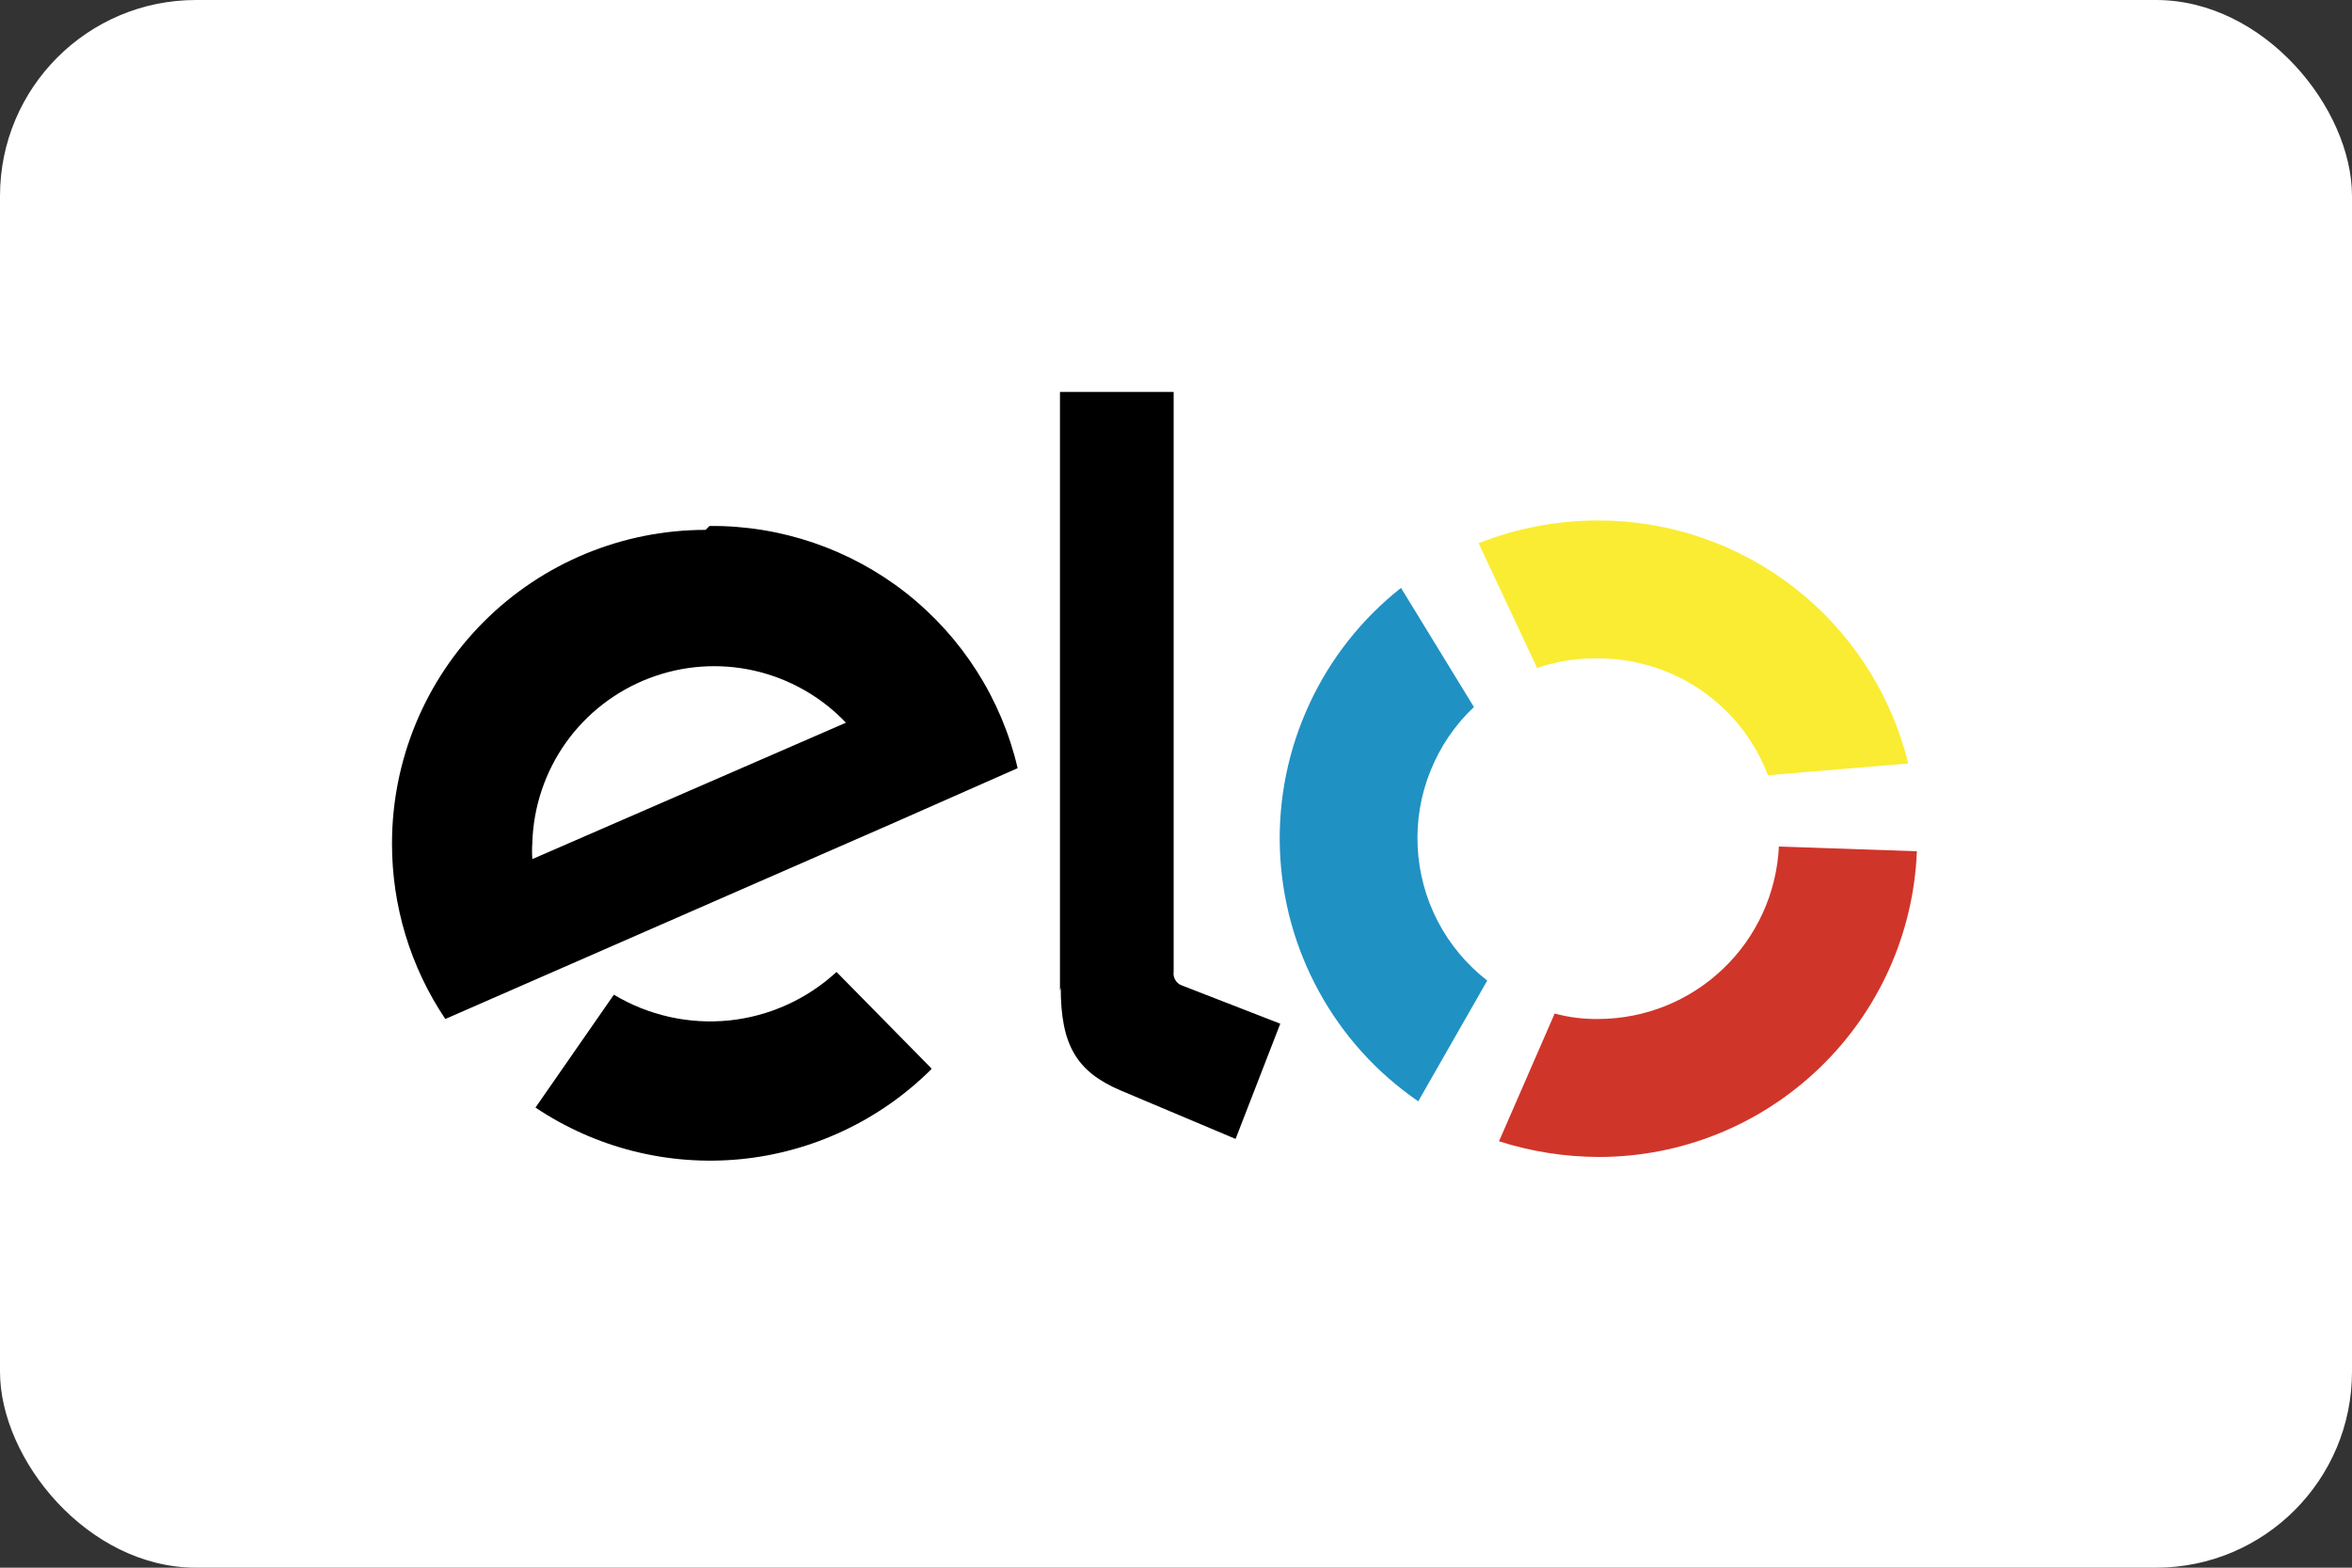 <svg width="24" height="16" viewBox="0 0 24 16" fill="none" xmlns="http://www.w3.org/2000/svg">
<rect x="0" y="0" width="24" height="16" fill="#333333" stroke="none"/>
<rect width="24" height="16" rx="2" fill="white"/>
<path fill-rule="evenodd" clip-rule="evenodd" d="M8.632 7.376L5.432 8.768C5.428 8.712 5.428 8.656 5.432 8.6C5.443 8.234 5.562 7.879 5.774 7.58C5.986 7.282 6.282 7.053 6.624 6.922C6.966 6.791 7.34 6.764 7.697 6.845C8.054 6.926 8.38 7.111 8.632 7.376ZM7.24 5.368C7.967 5.362 8.674 5.603 9.246 6.052C9.817 6.502 10.219 7.132 10.384 7.84L9.08 8.416L7.744 9L4.544 10.4C4.188 9.87 3.999 9.246 4 8.608C4 7.759 4.337 6.945 4.937 6.345C5.537 5.745 6.351 5.408 7.2 5.408L7.24 5.368ZM9.504 10.912C8.98 11.434 8.291 11.759 7.554 11.831C6.817 11.902 6.079 11.716 5.464 11.304L6.264 10.152C6.617 10.364 7.029 10.456 7.439 10.415C7.848 10.373 8.233 10.199 8.536 9.92L9.504 10.904V10.912ZM10.816 10.112V4H11.976V9.92C11.972 9.948 11.978 9.977 11.993 10.002C12.007 10.026 12.029 10.046 12.056 10.056L13.064 10.448L12.608 11.624L11.432 11.128C10.984 10.936 10.824 10.664 10.824 10.08L10.816 10.112Z" fill="black"/>
<path fill-rule="evenodd" clip-rule="evenodd" d="M15.176 10.008C14.966 9.845 14.794 9.639 14.671 9.403C14.549 9.168 14.479 8.909 14.466 8.643C14.453 8.378 14.497 8.113 14.597 7.867C14.696 7.62 14.847 7.398 15.04 7.216L14.296 6C13.896 6.316 13.575 6.722 13.361 7.185C13.146 7.648 13.043 8.155 13.06 8.664C13.077 9.174 13.214 9.673 13.459 10.12C13.704 10.568 14.051 10.951 14.472 11.24L15.176 10.008Z" fill="#2091C3"/>
<path fill-rule="evenodd" clip-rule="evenodd" d="M15.688 6.816C15.889 6.748 16.1 6.715 16.312 6.72C16.687 6.72 17.053 6.834 17.362 7.047C17.67 7.259 17.907 7.561 18.04 7.912L19.472 7.792C19.298 7.085 18.893 6.456 18.32 6.006C17.747 5.557 17.04 5.312 16.312 5.312C15.893 5.311 15.478 5.39 15.088 5.544L15.688 6.824" fill="#FAEC32"/>
<path fill-rule="evenodd" clip-rule="evenodd" d="M18.152 8.64C18.129 9.113 17.926 9.56 17.583 9.887C17.241 10.215 16.786 10.398 16.312 10.4C16.161 10.402 16.01 10.384 15.864 10.344L15.296 11.648C15.624 11.753 15.967 11.807 16.312 11.808C17.152 11.809 17.959 11.484 18.564 10.902C19.17 10.321 19.527 9.527 19.56 8.688L18.152 8.64Z" fill="#D0352A"/>
</svg>
